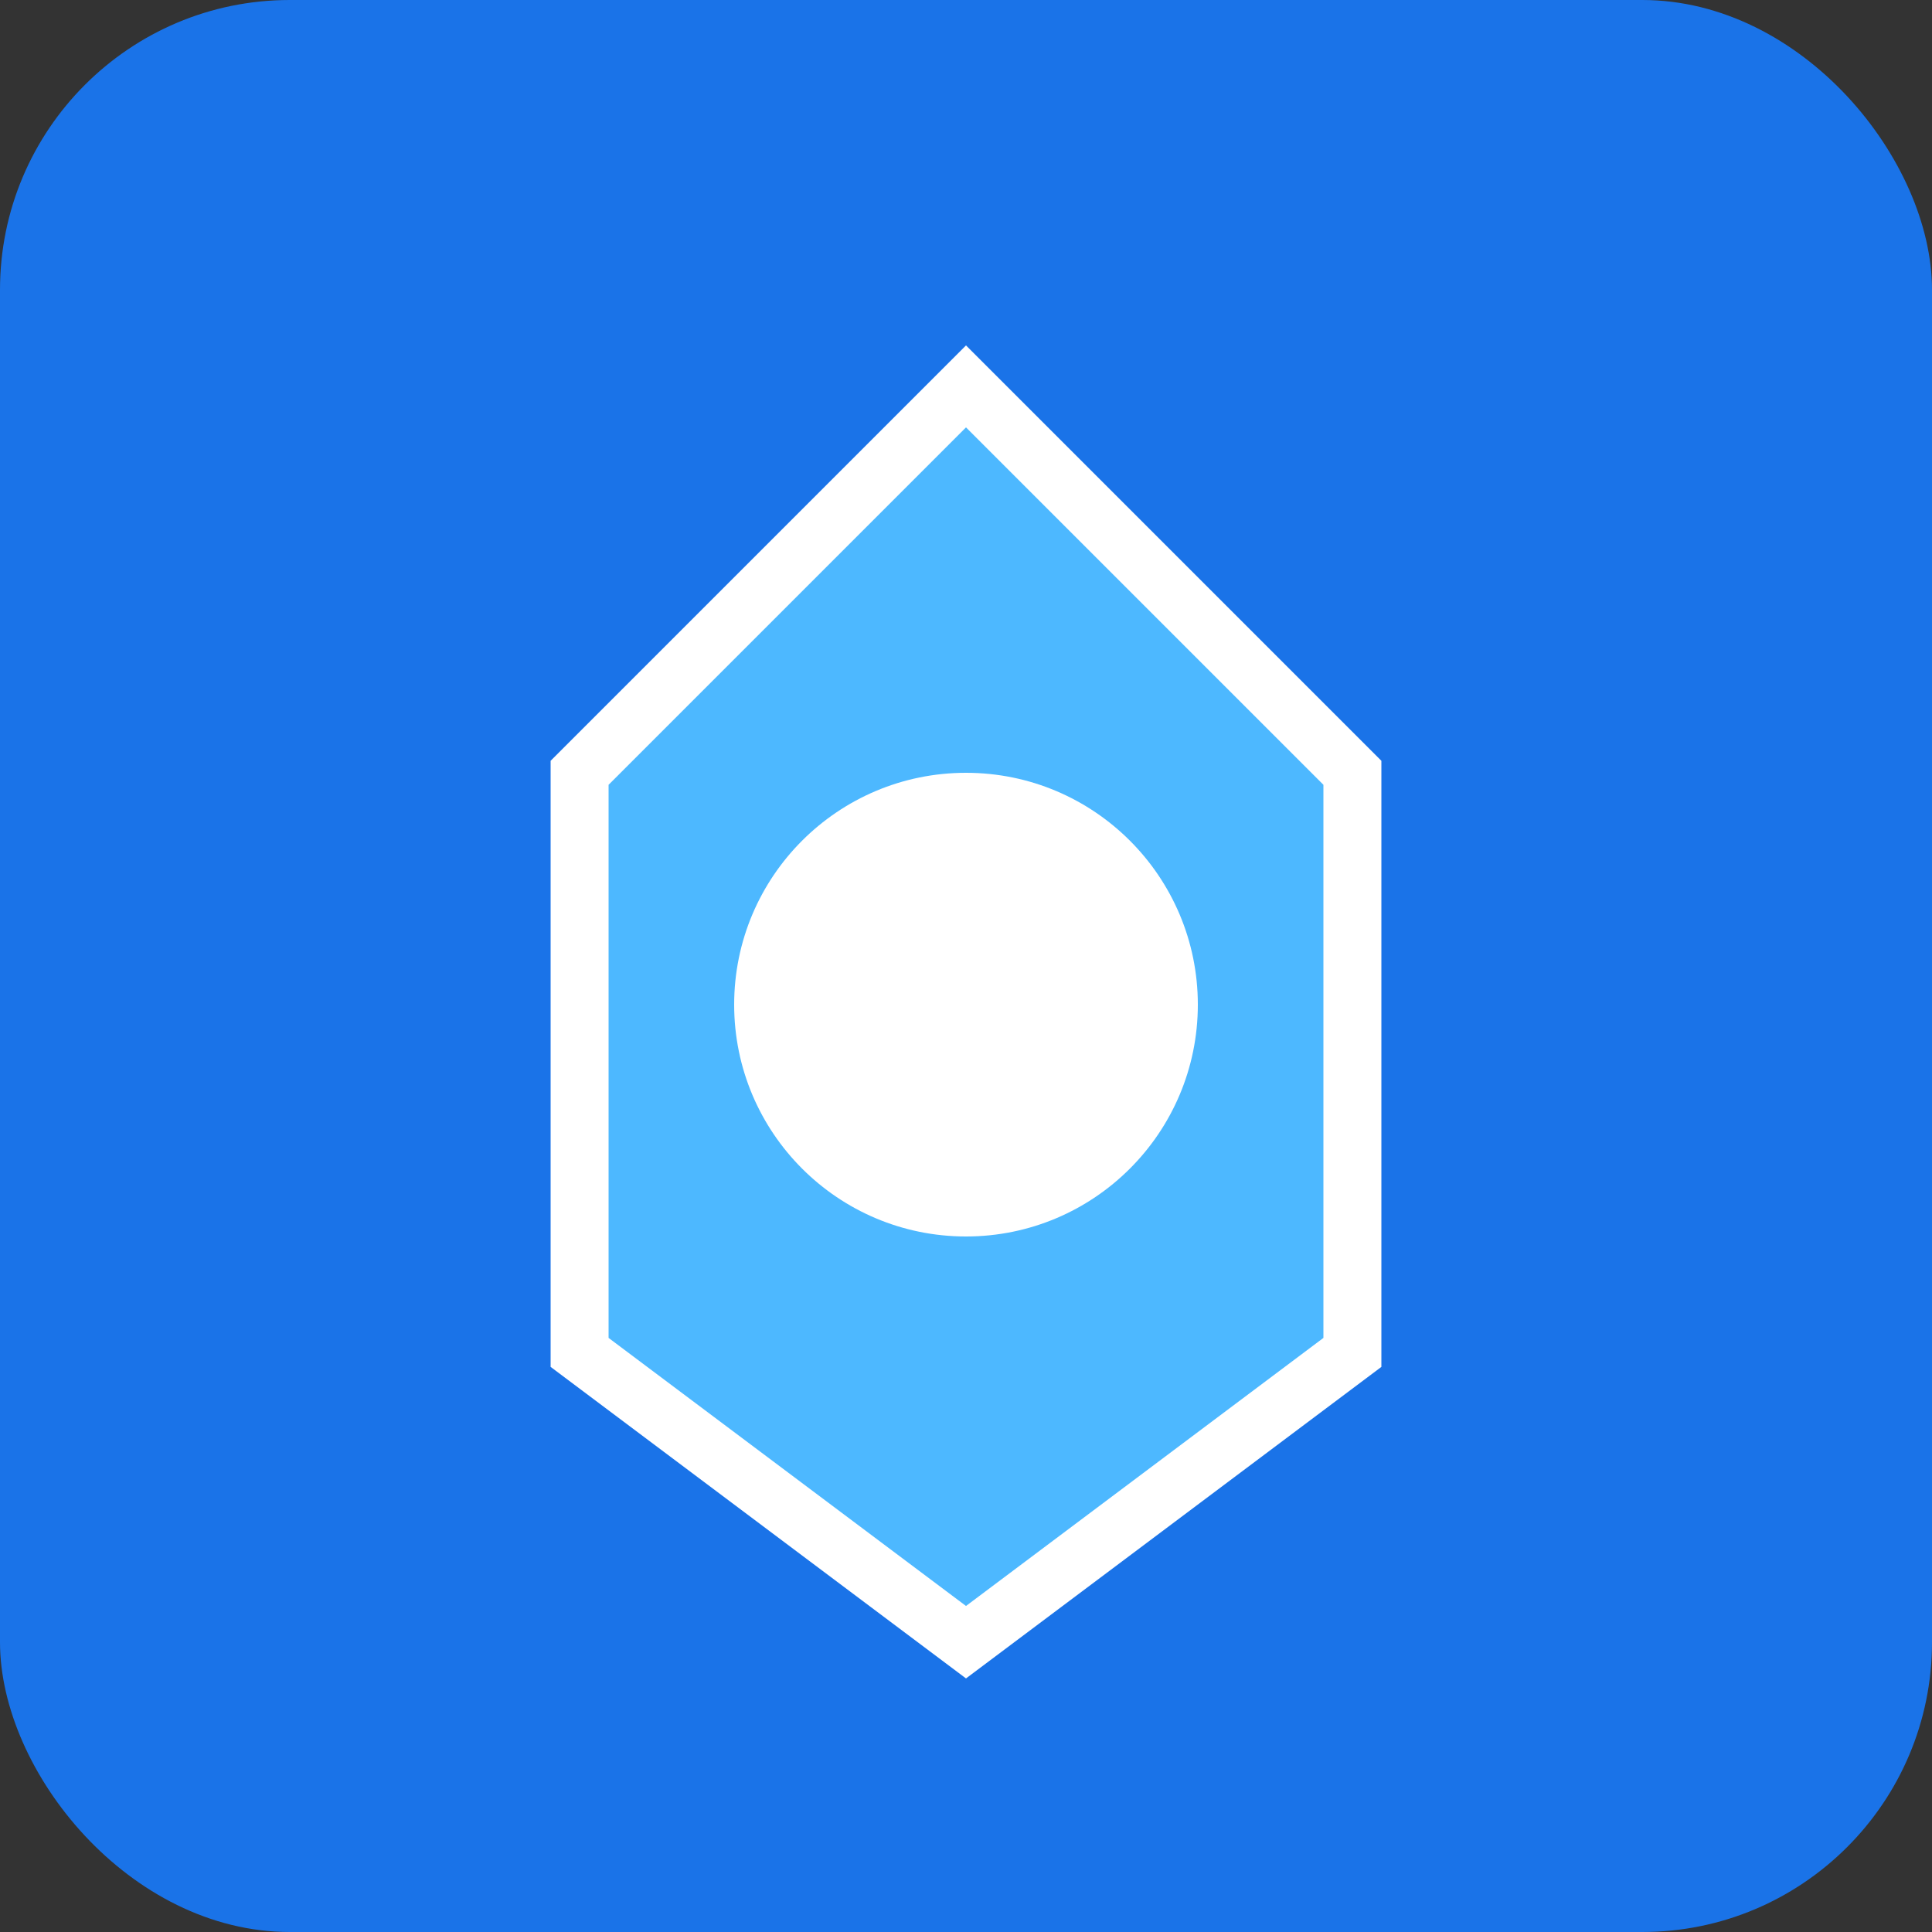 <svg xmlns="http://www.w3.org/2000/svg" viewBox="0 0 100 100">
  <rect x="0" y="0" width="100" height="100" fill="#333333" stroke="none"/>
  <rect width="100" height="100" fill="#1a73e8" rx="15"/>
  <polygon points="50,20 70,40 70,70 50,85 30,70 30,40" fill="#4db8ff" stroke="#fff" stroke-width="3"/>
  <circle cx="50" cy="52" r="12" fill="#fff"/>
</svg>
